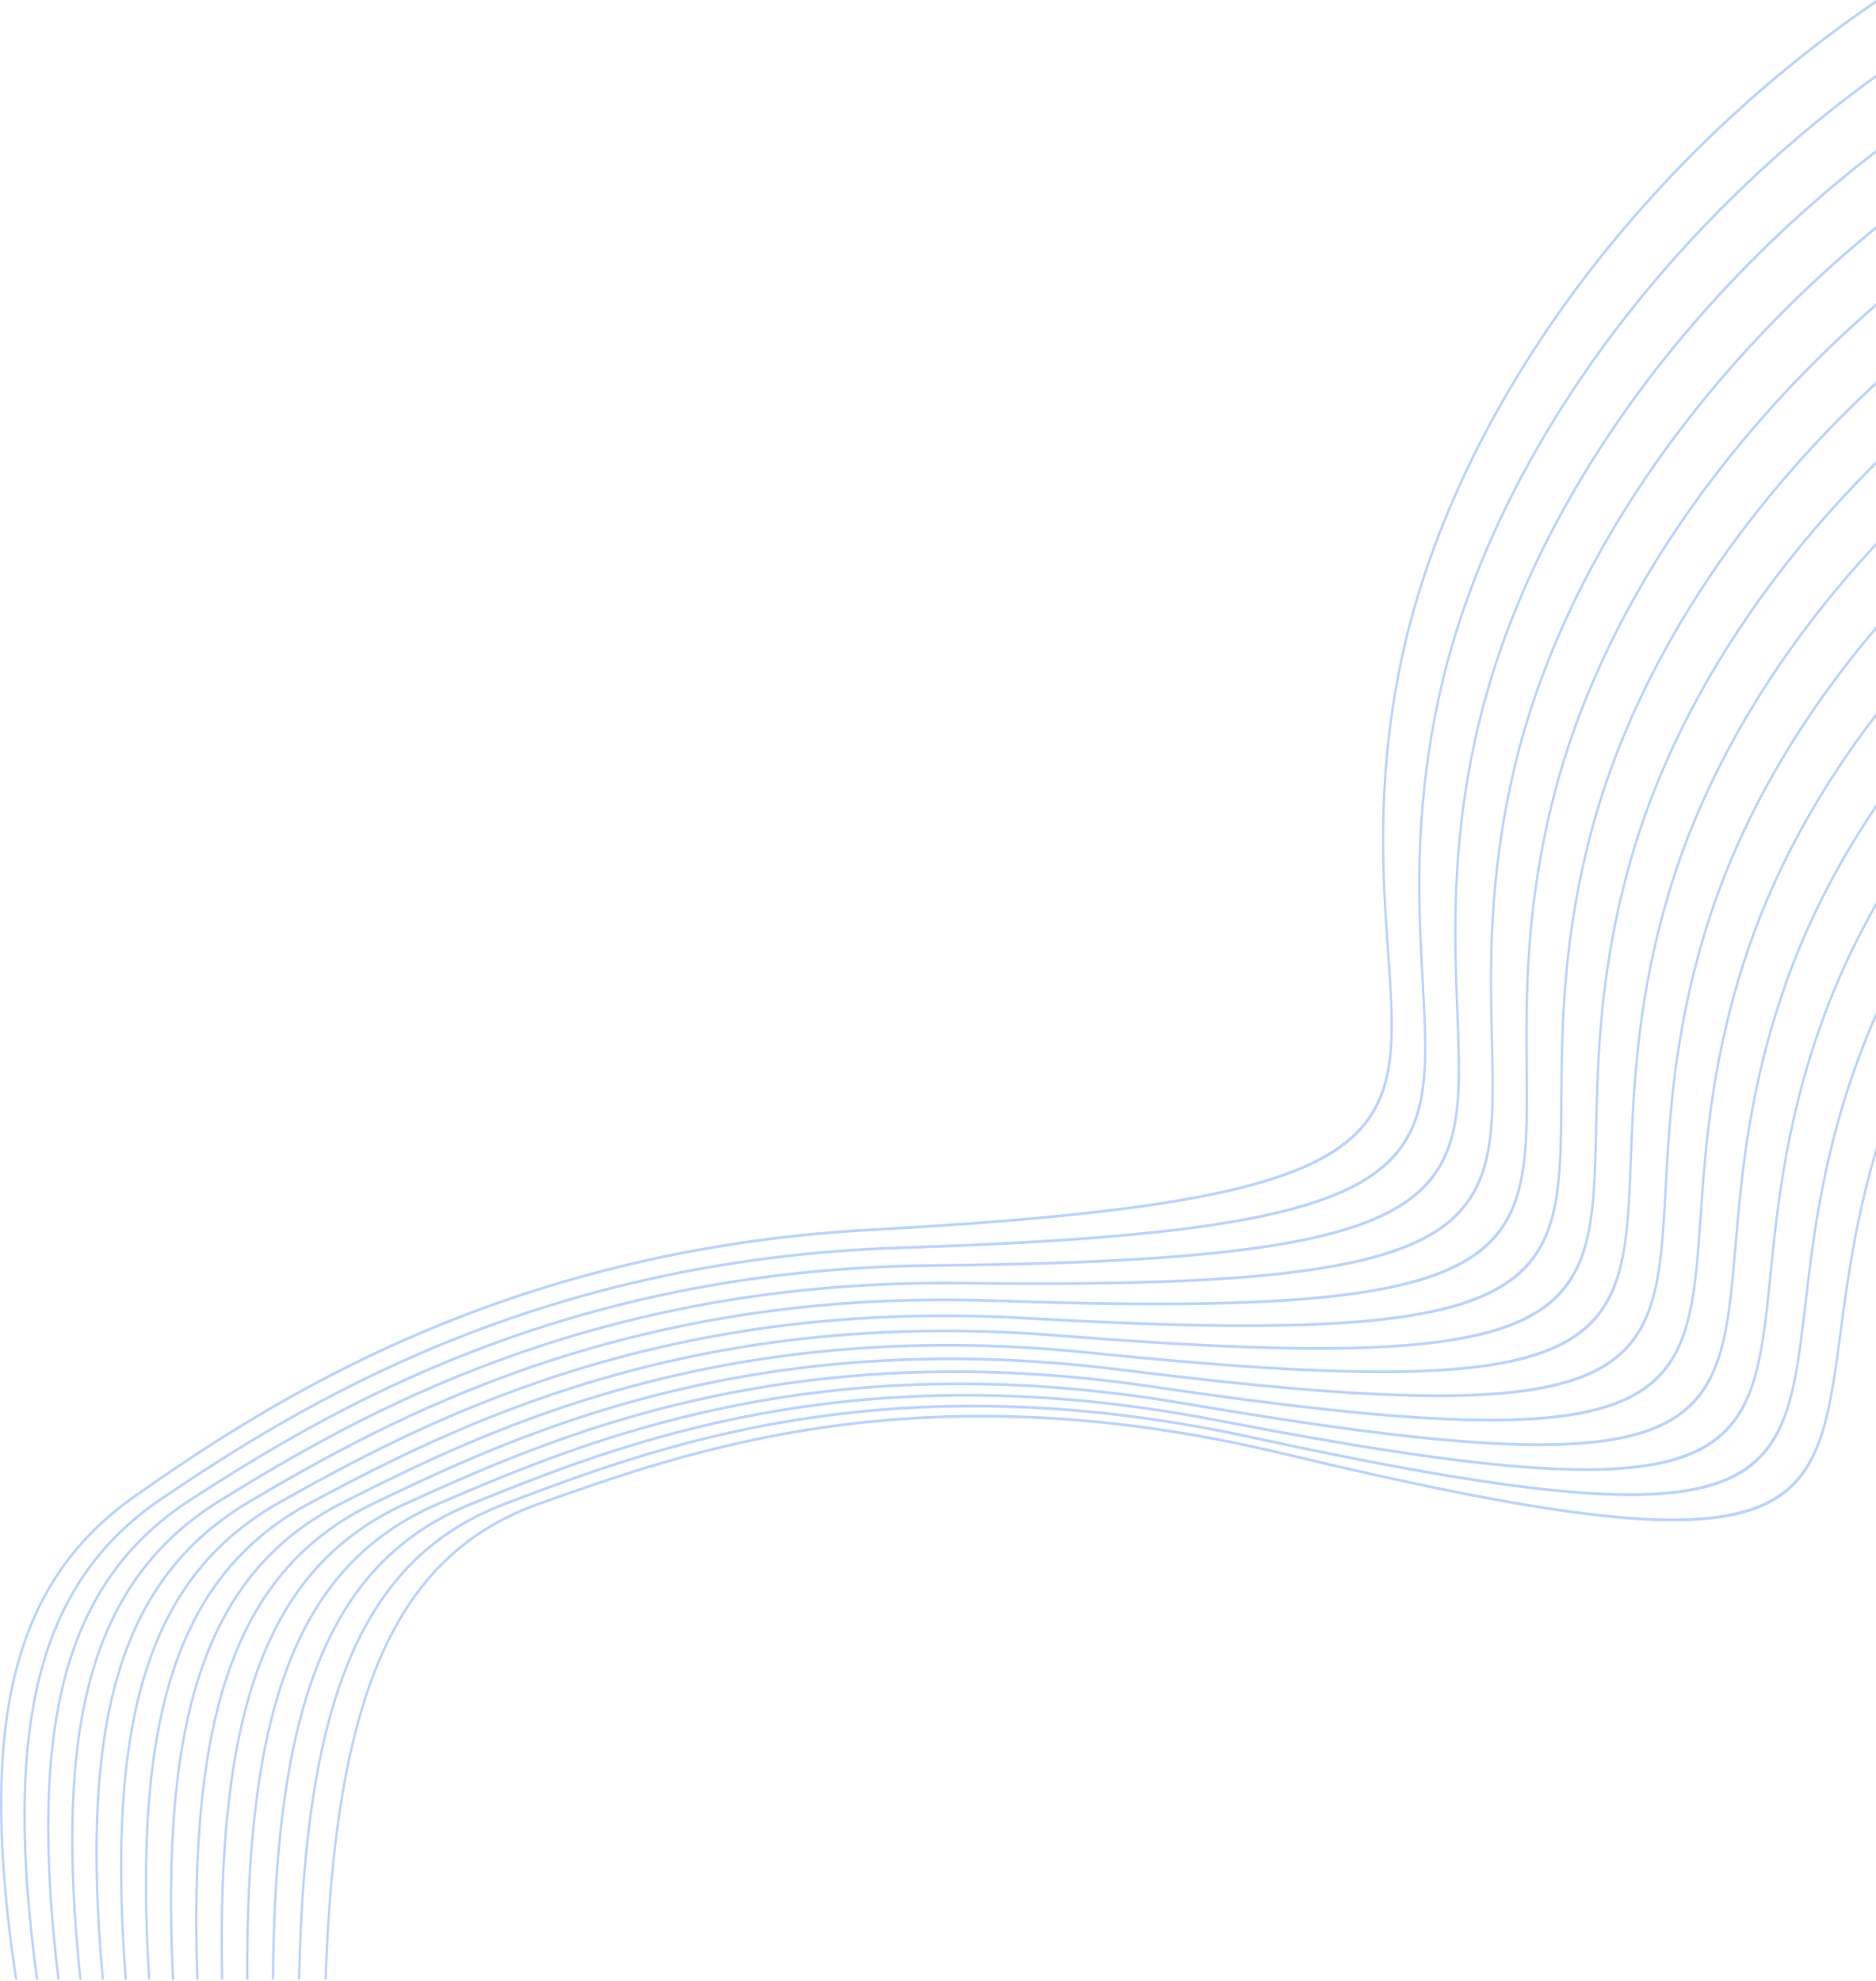 <?xml version="1.0" encoding="UTF-8"?> <svg xmlns="http://www.w3.org/2000/svg" width="537" height="567" viewBox="0 0 537 567" fill="none"><g opacity="0.3"><path d="M537 -6.10352e-05C527.163 6.693 517.684 13.869 508.607 21.457C452.294 68.547 411.723 131.489 399.973 193.015C393.692 225.91 395.54 251.892 397.005 272.515C400.804 326.054 402.026 343.273 249.283 351.637C143.405 357.432 76.022 401.534 38.372 428C2.352 453.318 -6.467 495.071 4.281 566.687H4.957C-5.767 495.362 2.957 453.818 38.709 428.686C76.239 402.306 143.539 358.223 249.315 352.432C402.749 344.031 401.514 326.611 397.67 272.447C396.205 251.877 394.363 225.965 400.625 193.195C412.337 131.86 452.806 69.094 508.985 22.111C517.946 14.622 527.297 7.534 537 0.917V-6.10352e-05Z" fill="#186BFF"></path><path d="M537 21.339C532.037 24.926 527.169 28.634 522.411 32.456C465.368 78.278 423.825 140.301 411.115 201.552C404.322 234.3 405.761 260.318 406.906 280.973C409.874 334.588 410.827 351.829 257.975 356.769C152.021 360.193 84.522 402.784 46.468 428.401C9.993 452.953 0.554 494.607 10.27 566.687H10.944C1.253 494.907 10.593 453.462 46.794 429.095C84.728 403.56 152.149 360.986 257.994 357.565C411.537 352.604 410.571 335.161 407.572 280.918C406.433 260.318 404.994 234.372 411.761 201.744C424.432 140.685 465.874 78.834 522.775 33.12C527.419 29.392 532.165 25.775 537 22.27V21.339Z" fill="#186BFF"></path><path d="M537 42.901C536.725 43.111 536.45 43.32 536.175 43.531C478.429 88.066 435.926 149.146 422.27 210.102C414.966 242.694 415.995 268.739 416.814 289.416C418.944 343.085 419.628 360.347 266.725 361.862C160.745 362.912 93.145 403.99 54.697 428.749C17.763 452.533 7.716 494.102 16.406 566.687H17.08C8.41 494.412 18.359 453.054 55.011 429.453C93.339 404.771 160.854 363.709 266.732 362.66C420.326 361.138 419.635 343.676 417.486 289.374C416.667 268.753 415.637 242.778 422.91 210.309C436.527 149.545 478.928 88.633 536.54 44.2L537 43.846V42.901Z" fill="#186BFF"></path><path d="M537 64.707C485.12 106.954 446.934 162.588 433.425 218.668C425.616 251.089 426.242 277.152 426.735 297.846C428.027 351.555 428.443 368.829 275.539 366.919C169.559 365.594 101.891 405.156 63.061 429.05C25.666 452.062 15.014 493.559 22.688 566.687H23.358C15.705 493.879 26.255 452.597 63.368 429.759C102.074 405.941 169.662 366.392 275.539 367.715C429.127 369.634 428.705 352.16 427.4 297.823C426.908 277.186 426.281 251.194 434.065 218.892C447.497 163.119 485.434 107.773 537 65.669V64.707Z" fill="#186BFF"></path><path d="M537 86.788C491.337 126.359 457.706 176.39 444.587 227.25C436.278 259.49 436.496 285.563 436.668 306.263C437.116 359.992 437.263 377.272 284.424 371.936C178.476 368.237 110.76 406.285 71.565 429.303C33.699 451.543 22.448 492.976 29.109 566.687H29.778C23.136 493.308 34.284 452.089 71.859 430.02C110.931 407.074 178.565 369.039 284.405 372.734C437.935 378.093 437.788 360.613 437.333 306.255C437.161 285.609 436.943 259.608 445.227 227.485C458.262 176.933 491.651 127.192 537 87.775V86.788Z" fill="#186BFF"></path><path d="M537.001 109.201C497.484 145.763 468.298 190.281 455.761 235.848C446.947 267.893 446.755 293.967 446.608 314.667C446.218 368.397 446.097 385.678 293.366 376.918C187.495 370.848 119.752 407.378 80.204 429.515C41.866 450.976 30.02 492.359 35.668 566.687H36.335C30.703 492.699 42.446 451.533 80.489 430.237C119.91 408.169 187.571 371.651 293.334 377.716C446.755 386.514 446.883 369.033 447.273 314.675C447.421 294.03 447.606 268.027 456.395 236.097C468.848 190.834 497.791 146.602 537.001 110.208V109.201Z" fill="#186BFF"></path><path d="M537.001 132.003C503.542 165.217 478.692 204.278 466.942 244.457C457.623 276.305 457.028 302.369 456.554 323.062C455.333 376.773 454.936 394.047 302.366 381.869C196.616 373.428 128.87 408.439 88.984 429.687C50.17 450.363 37.731 491.708 42.365 566.687H43.032C38.413 492.057 50.742 450.93 89.254 430.415C129.014 409.234 196.673 374.23 302.327 382.663C455.582 394.896 455.985 377.422 457.22 323.081C457.693 302.444 458.288 276.447 467.569 244.723C479.229 204.846 503.849 166.065 537.001 133.035V132.003Z" fill="#186BFF"></path><path d="M537 155.307C509.503 184.813 488.875 218.415 478.122 253.087C468.311 284.717 467.313 310.763 466.513 331.442C464.454 385.118 463.788 402.38 311.435 386.786C205.833 375.977 138.108 409.471 97.899 429.821C58.609 449.706 45.582 491.026 49.196 566.687H49.863C46.261 491.385 59.177 450.285 98.161 430.555C138.243 410.269 205.884 376.782 311.378 387.58C464.422 403.244 465.093 385.781 467.178 331.479C467.972 310.856 468.969 284.88 478.749 253.364C489.405 218.998 509.803 185.678 537 156.375V155.307Z" fill="#186BFF"></path><path d="M537 179.258C515.33 204.655 498.827 232.733 489.316 261.73C479.012 293.132 477.604 319.152 476.485 339.811C473.588 393.43 472.654 410.674 320.569 391.671C215.152 378.498 147.479 410.476 106.955 429.922C67.186 449.009 53.571 490.31 56.158 566.687H56.824C54.246 490.677 67.747 449.598 107.204 430.662C147.594 411.278 215.184 379.305 320.499 392.464C473.268 411.555 474.214 394.11 477.15 339.862C478.263 319.263 479.67 293.313 489.936 262.02C499.345 233.336 515.624 205.547 537 180.373V179.258Z" fill="#186BFF"></path><path d="M537 204.094C520.984 224.908 508.505 247.304 500.51 270.388C489.719 301.559 487.909 327.541 486.47 348.169C482.728 401.715 481.525 418.933 329.767 396.526C224.574 380.995 156.971 411.457 116.152 429.993C75.899 448.271 61.696 489.561 63.246 566.687H63.913C62.368 489.938 76.453 448.871 116.388 430.738C157.073 412.262 224.599 381.803 329.69 397.32C482.133 419.828 483.348 402.408 487.129 348.235C488.568 327.66 490.378 301.747 501.13 270.694C509.01 247.928 521.272 225.831 537 205.265V204.094Z" fill="#186BFF"></path><path d="M537 230.193C526.408 245.826 517.85 262.229 511.716 279.062C500.439 309.986 498.22 335.922 496.461 356.514C491.887 409.967 490.416 427.156 339.029 401.354C234.104 383.468 166.591 412.417 125.487 430.036C84.753 447.497 69.965 488.788 70.467 566.687H71.132C70.632 489.176 85.303 448.107 125.714 430.785C166.681 413.225 234.111 384.277 338.939 402.145C491.005 428.066 492.495 410.674 497.12 356.596C498.879 336.058 501.092 310.189 512.324 279.383C518.336 262.889 526.69 246.806 537 231.459V230.193Z" fill="#186BFF"></path><path d="M537 258.239C531.493 267.855 526.773 277.717 522.922 287.755C511.166 318.418 508.543 344.301 506.465 364.851C501.053 418.191 499.32 435.345 348.361 406.155C243.731 385.923 176.333 413.359 134.961 430.054C93.749 446.688 78.372 487.988 77.809 566.687H78.476C79.037 488.384 94.291 447.309 135.179 430.81C176.409 414.169 243.724 386.731 348.259 406.944C499.896 436.265 501.655 418.911 507.123 364.946C509.202 344.451 511.812 318.638 523.53 288.086C527.233 278.425 531.749 268.924 537 259.65V258.239Z" fill="#186BFF"></path><path d="M537 289.721C536.003 291.958 535.043 294.204 534.135 296.461C521.905 326.856 518.88 352.676 516.475 373.176C510.238 426.386 508.23 443.499 357.757 410.932C253.46 388.359 186.202 414.288 144.581 430.052C102.884 445.845 86.918 487.155 85.275 566.687H85.941C87.576 487.562 103.419 446.479 144.78 430.813C186.272 415.098 253.447 389.166 357.642 411.716C508.793 444.43 510.821 427.118 517.134 373.286C519.532 352.841 522.551 327.089 534.736 296.807C535.465 295.003 536.22 293.206 537 291.416V289.721Z" fill="#186BFF"></path><path d="M537 328.348C530.866 348.668 528.493 366.504 526.498 381.489C519.43 434.552 517.159 451.616 367.224 415.685C263.291 390.779 196.199 415.203 154.342 430.033C112.381 444.896 95.776 485.878 92.906 565.444C92.891 565.859 92.873 566.273 92.857 566.687H93.522C93.54 566.284 93.557 565.881 93.572 565.476C96.427 486.305 112.903 445.543 154.528 430.796C196.257 416.014 263.265 391.585 367.09 416.465C517.709 452.559 520.005 435.296 527.156 381.615C529.075 367.191 531.352 350.117 537 330.737V328.348Z" fill="#186BFF"></path></g></svg> 